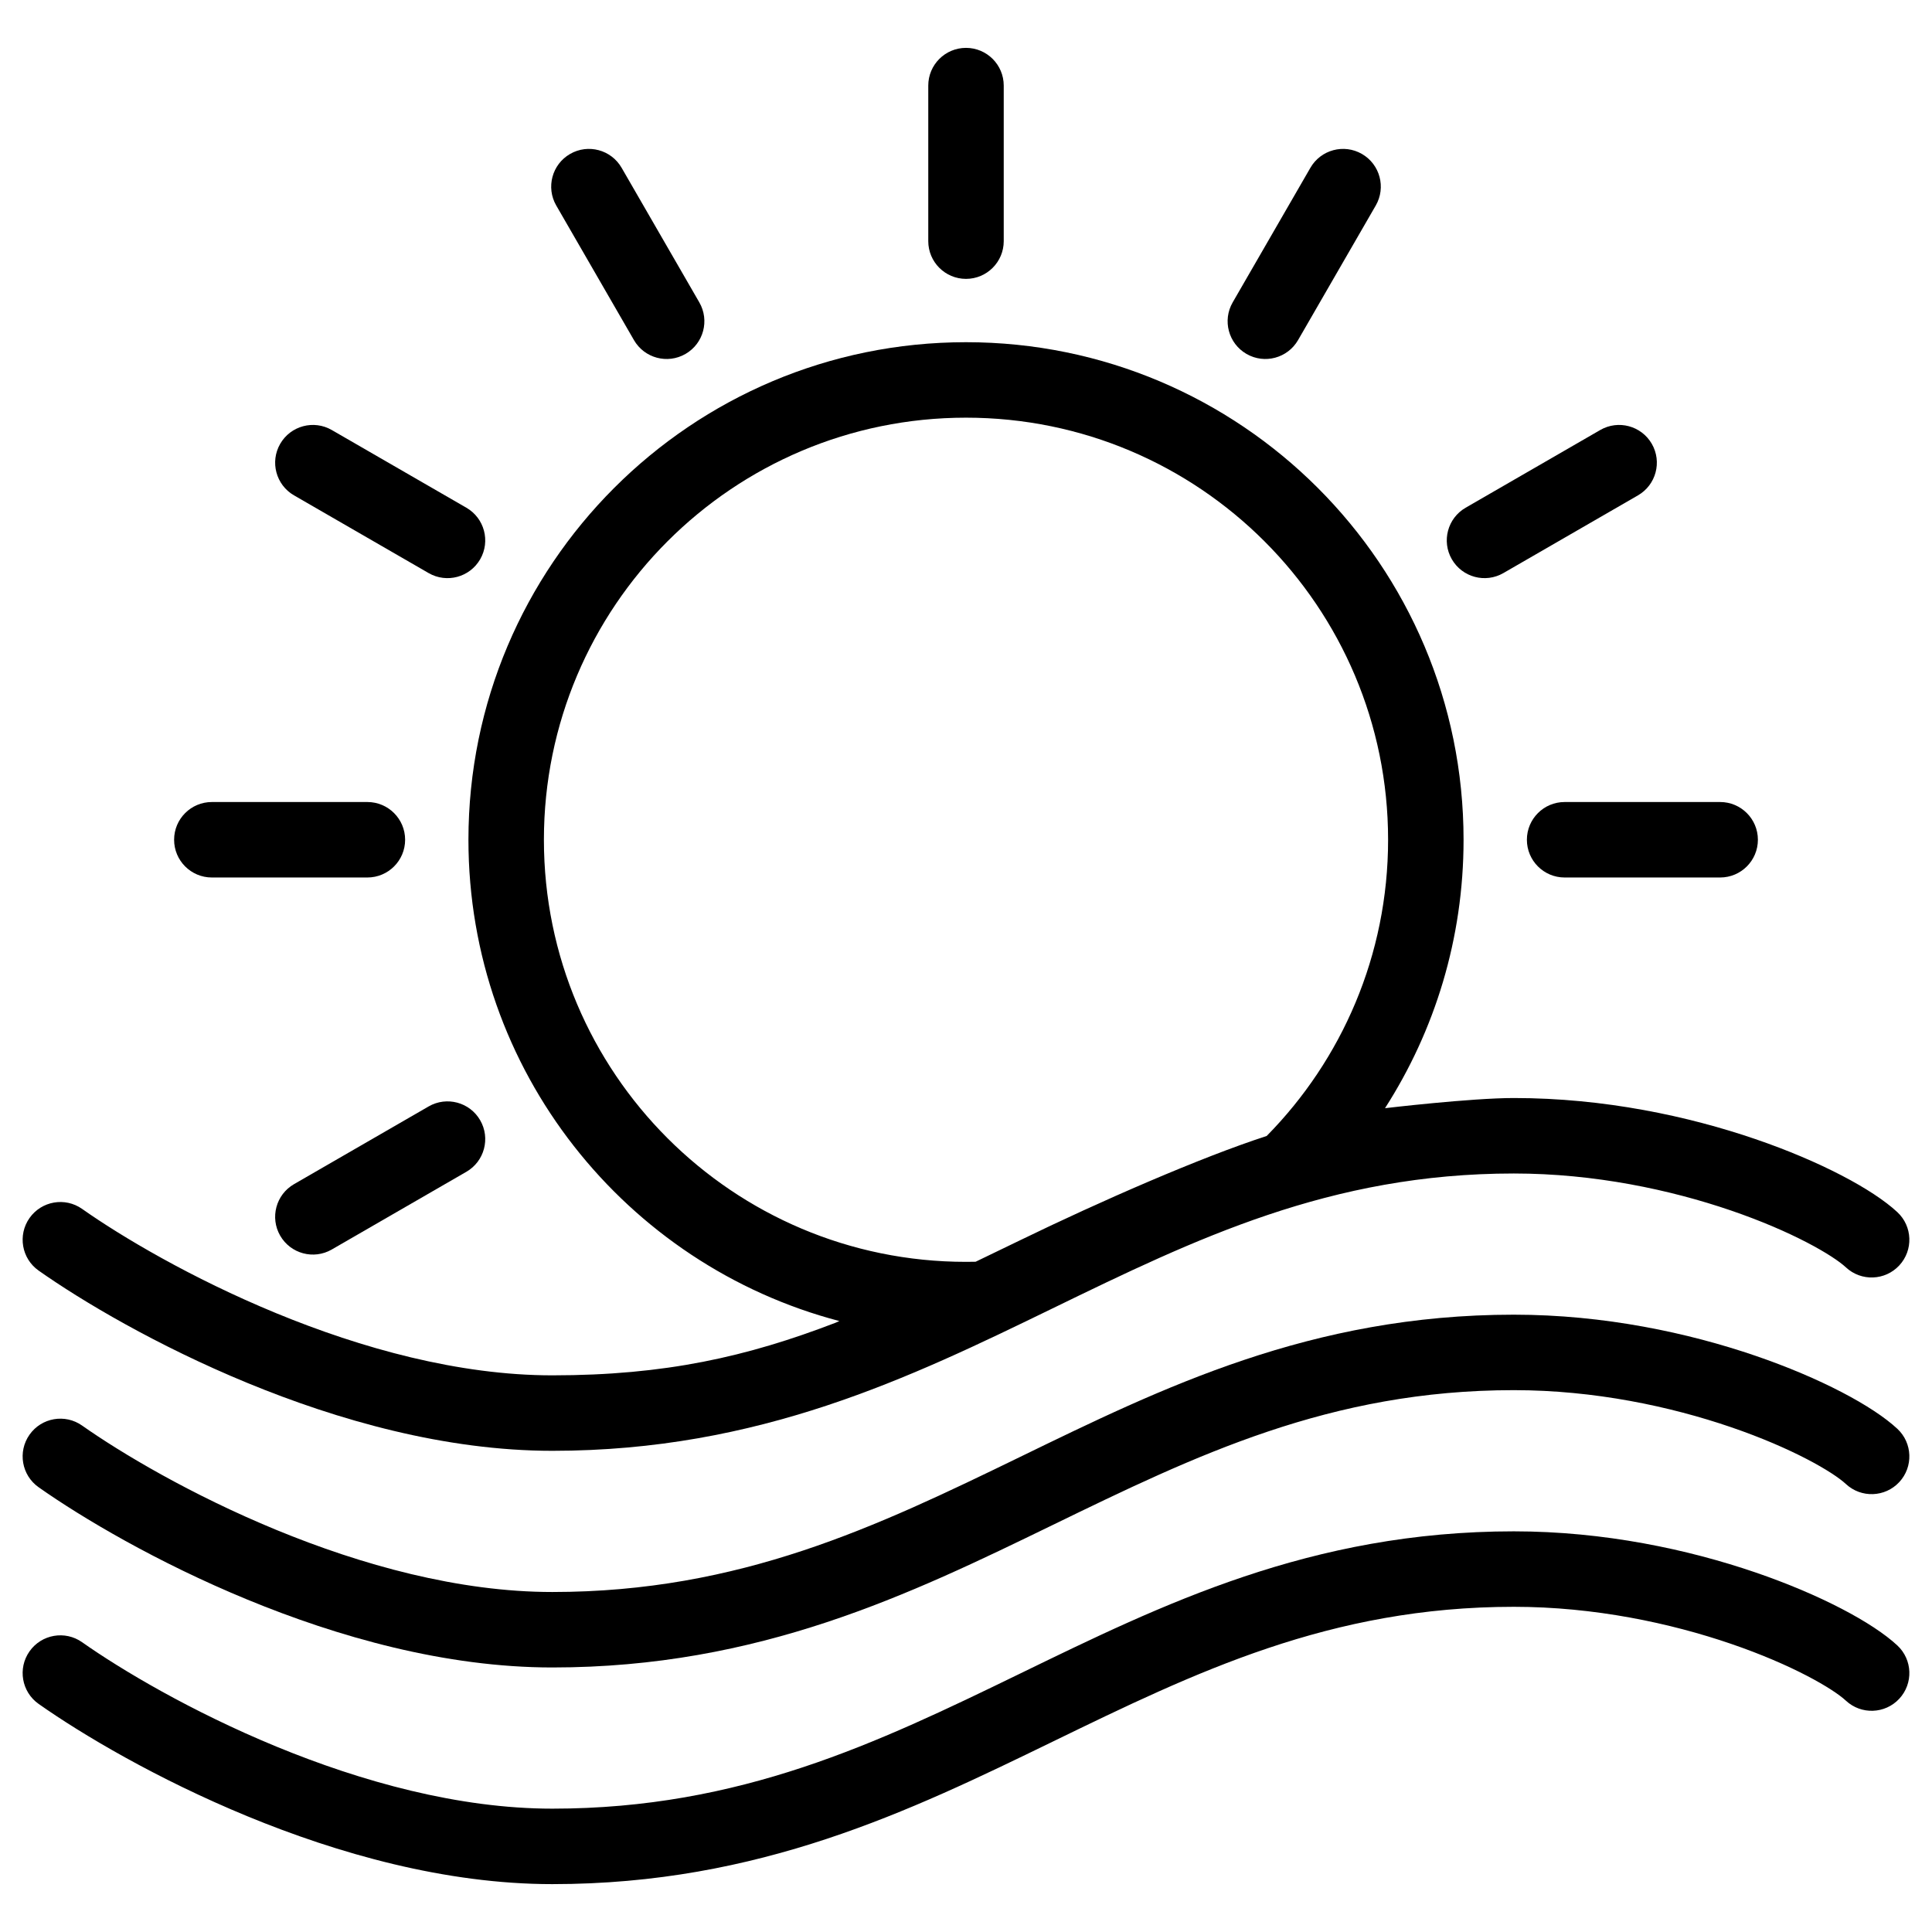 <svg width="512" height="512" viewBox="0 0 512 512" fill="#000" xmlns="http://www.w3.org/2000/svg">
    <path d="M401.186 405.82C425.201 405.82 447.536 410.666 465.161 416.693C482.394 422.586 496.328 430.028 502.811 436.058C506.855 439.819 507.084 446.147 503.323 450.19C499.561 454.234 493.234 454.463 489.19 450.702C485.796 447.545 475.038 441.208 458.691 435.617C442.737 430.161 422.603 425.82 401.186 425.82C352.489 425.82 316.857 443.141 278.961 461.561C241.186 479.921 201.251 499.313 146.37 499.313C117.985 499.313 89.47 491.179 65.575 481.334C41.626 471.467 21.682 459.617 10.241 451.555C5.726 448.374 4.645 442.135 7.826 437.62C11.007 433.106 17.246 432.025 21.76 435.206C32.047 442.455 50.69 453.57 73.194 462.842C95.752 472.136 121.557 479.313 146.37 479.313C196.181 479.313 232.39 461.959 270.218 443.573C307.925 425.246 347.356 405.82 401.186 405.82Z"/>
    <path d="M401.186 348.404C425.201 348.404 447.536 353.25 465.161 359.277C482.394 365.17 496.328 372.612 502.811 378.642C506.854 382.403 507.084 388.731 503.323 392.774C499.561 396.818 493.234 397.047 489.19 393.286C485.796 390.129 475.038 383.792 458.691 378.201C442.737 372.745 422.603 368.404 401.186 368.404C352.489 368.404 316.857 385.725 278.961 404.145C241.186 422.505 201.251 441.897 146.37 441.897C117.986 441.897 89.47 433.763 65.575 423.918C41.626 414.051 21.682 402.201 10.241 394.139C5.726 390.958 4.645 384.719 7.826 380.204C11.007 375.69 17.245 374.609 21.76 377.79C32.047 385.039 50.69 396.154 73.194 405.426C95.752 414.72 121.557 421.897 146.37 421.897C196.181 421.897 232.39 404.543 270.218 386.157C307.925 367.83 347.356 348.404 401.186 348.404Z"/>
    <path fill-rule="evenodd" clip-rule="evenodd" d="M255.999 90.686C328.823 90.687 387.859 149.722 387.859 222.545C387.859 248.745 380.216 273.159 367.04 293.683C367.04 293.683 389.769 290.987 401.186 290.987C425.201 290.987 447.536 295.833 465.161 301.86C482.394 307.753 496.328 315.195 502.811 321.225C506.855 324.986 507.084 331.313 503.323 335.357C499.561 339.401 493.234 339.631 489.19 335.869C485.796 332.712 475.038 326.375 458.691 320.784C442.737 315.328 422.603 310.987 401.186 310.987C352.489 310.987 316.857 328.308 278.961 346.728C241.186 365.088 201.251 384.48 146.37 384.48C117.985 384.48 89.47 376.346 65.575 366.501C41.625 356.634 21.682 344.784 10.241 336.722C5.726 333.541 4.645 327.302 7.826 322.787C11.007 318.273 17.246 317.192 21.76 320.373C32.047 327.622 50.69 338.737 73.194 348.009C95.752 357.303 121.557 364.48 146.37 364.48C176.29 364.48 197.972 359.547 221.375 350.562L222.438 350.093C165.87 335.248 124.141 283.771 124.141 222.545C124.141 149.722 183.176 90.687 255.999 90.686ZM255.999 110.687C194.222 110.687 144.141 160.767 144.141 222.545C144.141 284.323 194.222 334.404 255.999 334.404C256.853 334.404 258.553 334.374 258.553 334.374L270.218 328.74C291.526 318.383 318.25 306.687 335.678 301.051C355.577 280.856 367.859 253.135 367.859 222.545C367.859 160.767 317.777 110.687 255.999 110.687Z"/>
    <path d="M113.592 293.217C118.375 290.456 124.491 292.094 127.252 296.877C130.013 301.659 128.374 307.775 123.592 310.537L87.916 331.135C83.134 333.896 77.018 332.257 74.256 327.475C71.495 322.692 73.134 316.576 77.916 313.814L113.592 293.217Z"/>
    <path d="M97.362 212.545C102.884 212.546 107.362 217.023 107.362 222.545C107.362 228.067 102.884 232.544 97.362 232.545H56.142C50.619 232.545 46.141 228.068 46.141 222.545C46.141 217.022 50.619 212.545 56.142 212.545H97.362Z"/>
    <path d="M455.86 212.545C461.382 212.546 465.86 217.023 465.86 222.545C465.86 228.067 461.382 232.544 455.86 232.545H414.642C409.119 232.545 404.642 228.068 404.642 222.545C404.642 217.022 409.119 212.545 414.642 212.545H455.86Z"/>
    <path d="M74.258 117.615C77.02 112.833 83.136 111.194 87.918 113.955L123.592 134.552C128.375 137.313 130.013 143.429 127.252 148.212C124.491 152.995 118.375 154.633 113.592 151.872L77.918 131.276C73.136 128.515 71.497 122.398 74.258 117.615Z"/>
    <path d="M424.082 113.955C428.865 111.194 434.981 112.833 437.743 117.615C440.504 122.398 438.864 128.514 434.082 131.275L398.411 151.871C393.628 154.632 387.512 152.993 384.75 148.211C381.989 143.428 383.628 137.312 388.411 134.551L424.082 113.955Z"/>
    <path d="M151.072 40.802C155.854 38.041 161.97 39.68 164.732 44.462L185.328 80.136C188.088 84.918 186.45 91.034 181.667 93.796C176.885 96.557 170.769 94.918 168.007 90.136L147.411 54.462C144.65 49.679 146.289 43.563 151.072 40.802Z"/>
    <path d="M347.27 44.462C350.032 39.68 356.147 38.041 360.93 40.802C365.712 43.563 367.351 49.679 364.59 54.462L343.995 90.135C341.233 94.918 335.117 96.556 330.334 93.795C325.552 91.033 323.913 84.918 326.674 80.135L347.27 44.462Z"/>
    <path d="M256 12.687C261.523 12.687 266 17.164 266 22.686V63.905C266 69.428 261.523 73.905 256 73.905C250.478 73.905 246.001 69.428 246 63.905V22.686C246 17.164 250.478 12.687 256 12.687Z"/>
</svg>
